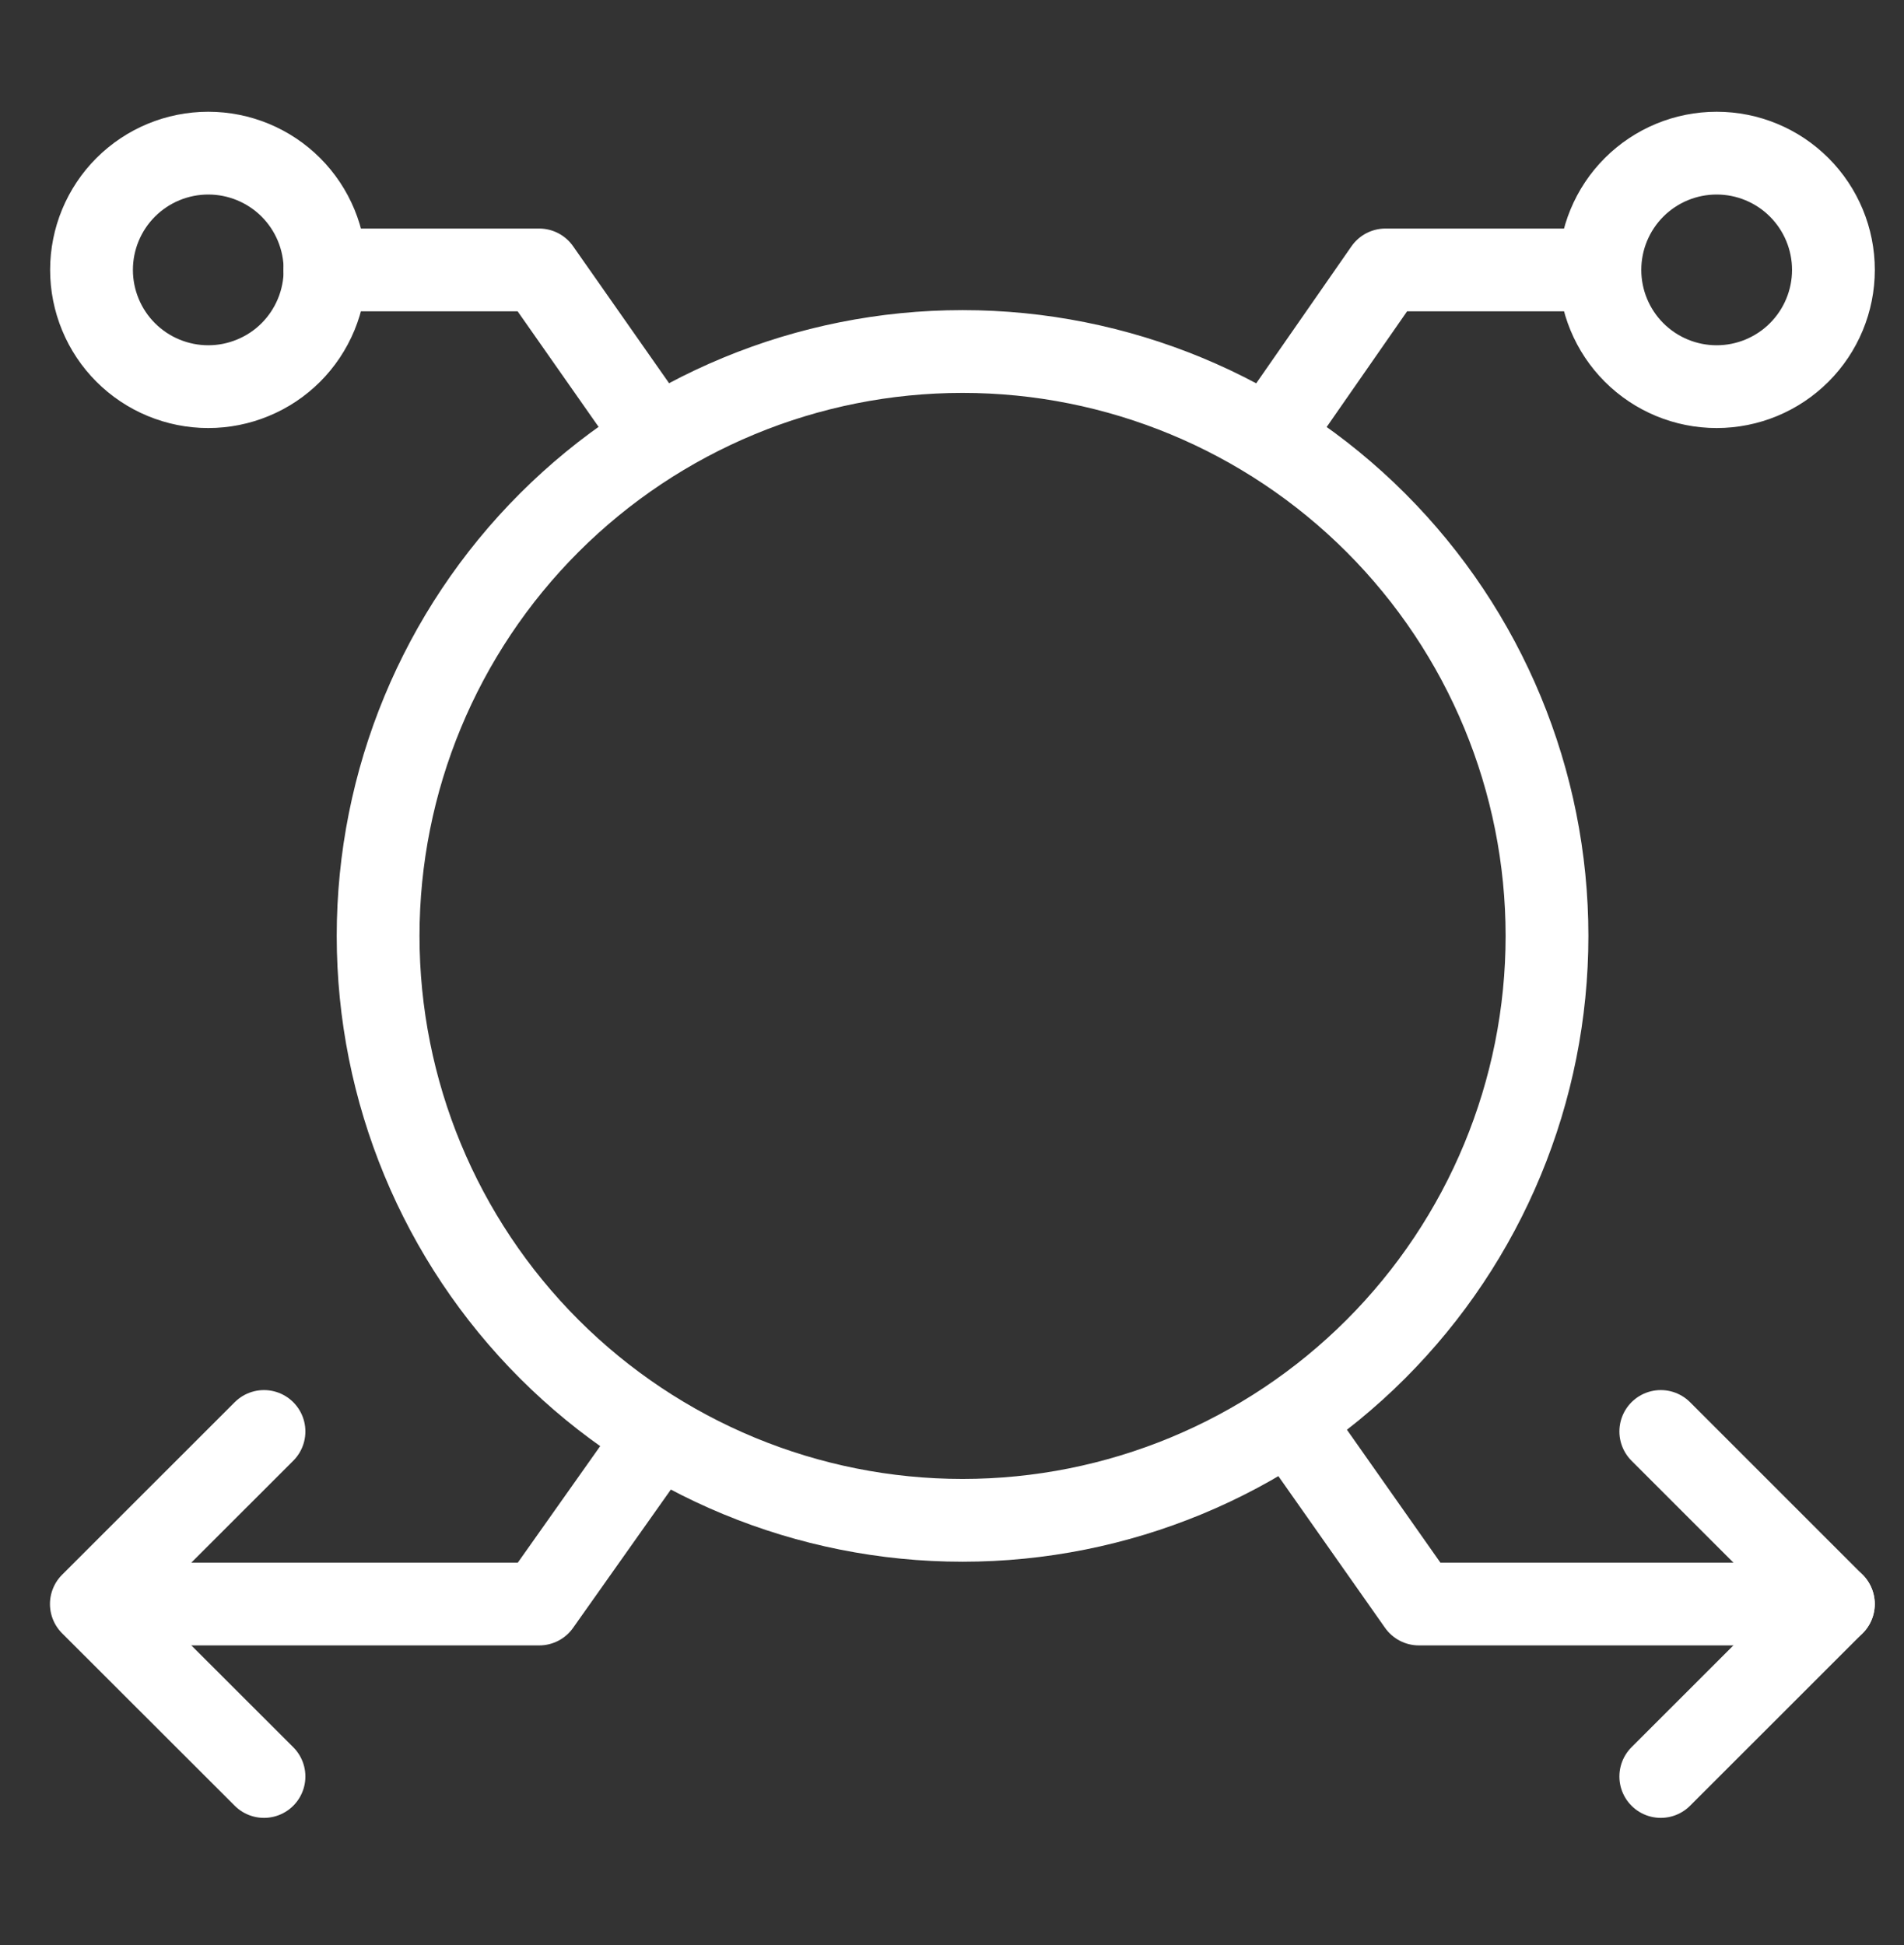 <svg width="46" height="47" viewBox="0 0 46 47" fill="none" xmlns="http://www.w3.org/2000/svg">
<rect x="0" y="0" width="46" height="47" fill="#333333" stroke="none"/>
<path d="M9.135 22.613C9.135 26.358 10.622 29.949 13.27 32.597C15.918 35.245 19.51 36.733 23.255 36.733C27 36.733 30.591 35.245 33.239 32.597C35.887 29.949 37.375 26.358 37.375 22.613C37.375 18.868 35.887 15.277 33.239 12.629C30.591 9.981 27 8.493 23.255 8.493C19.51 8.493 15.918 9.981 13.27 12.629C10.622 15.277 9.135 18.868 9.135 22.613ZM38.653 6.521C38.653 7.269 38.95 7.987 39.479 8.516C40.008 9.045 40.725 9.342 41.474 9.342C42.222 9.342 42.939 9.045 43.468 8.516C43.997 7.987 44.295 7.269 44.295 6.521C44.295 5.773 43.997 5.055 43.468 4.526C42.939 3.997 42.222 3.7 41.474 3.7C40.725 3.7 40.008 3.997 39.479 4.526C38.95 5.055 38.653 5.773 38.653 6.521ZM7.853 6.521C7.853 6.892 7.78 7.258 7.638 7.601C7.496 7.943 7.289 8.254 7.027 8.516C6.765 8.778 6.454 8.986 6.111 9.127C5.769 9.269 5.402 9.342 5.032 9.342C4.661 9.342 4.295 9.269 3.952 9.127C3.61 8.986 3.299 8.778 3.037 8.516C2.775 8.254 2.567 7.943 2.426 7.601C2.284 7.258 2.211 6.892 2.211 6.521C2.211 5.773 2.508 5.055 3.037 4.526C3.566 3.997 4.284 3.7 5.032 3.7C5.78 3.7 6.498 3.997 7.027 4.526C7.556 5.055 7.853 5.773 7.853 6.521Z" stroke="white" stroke-width="2" stroke-linecap="round" stroke-linejoin="round"/>
<path d="M15.904 34.687L13.028 38.755H2.248M31.19 34.361L34.28 38.755H44.294M15.845 10.545L13.026 6.522H7.848M30.655 10.574L33.472 6.522H38.65" stroke="white" stroke-width="2" stroke-linecap="round" stroke-linejoin="round"/>
<path d="M40.124 34.586L44.293 38.755L40.124 42.922M6.378 42.922L2.207 38.755L6.378 34.586" stroke="white" stroke-width="2" stroke-linecap="round" stroke-linejoin="round"/>
</svg>
